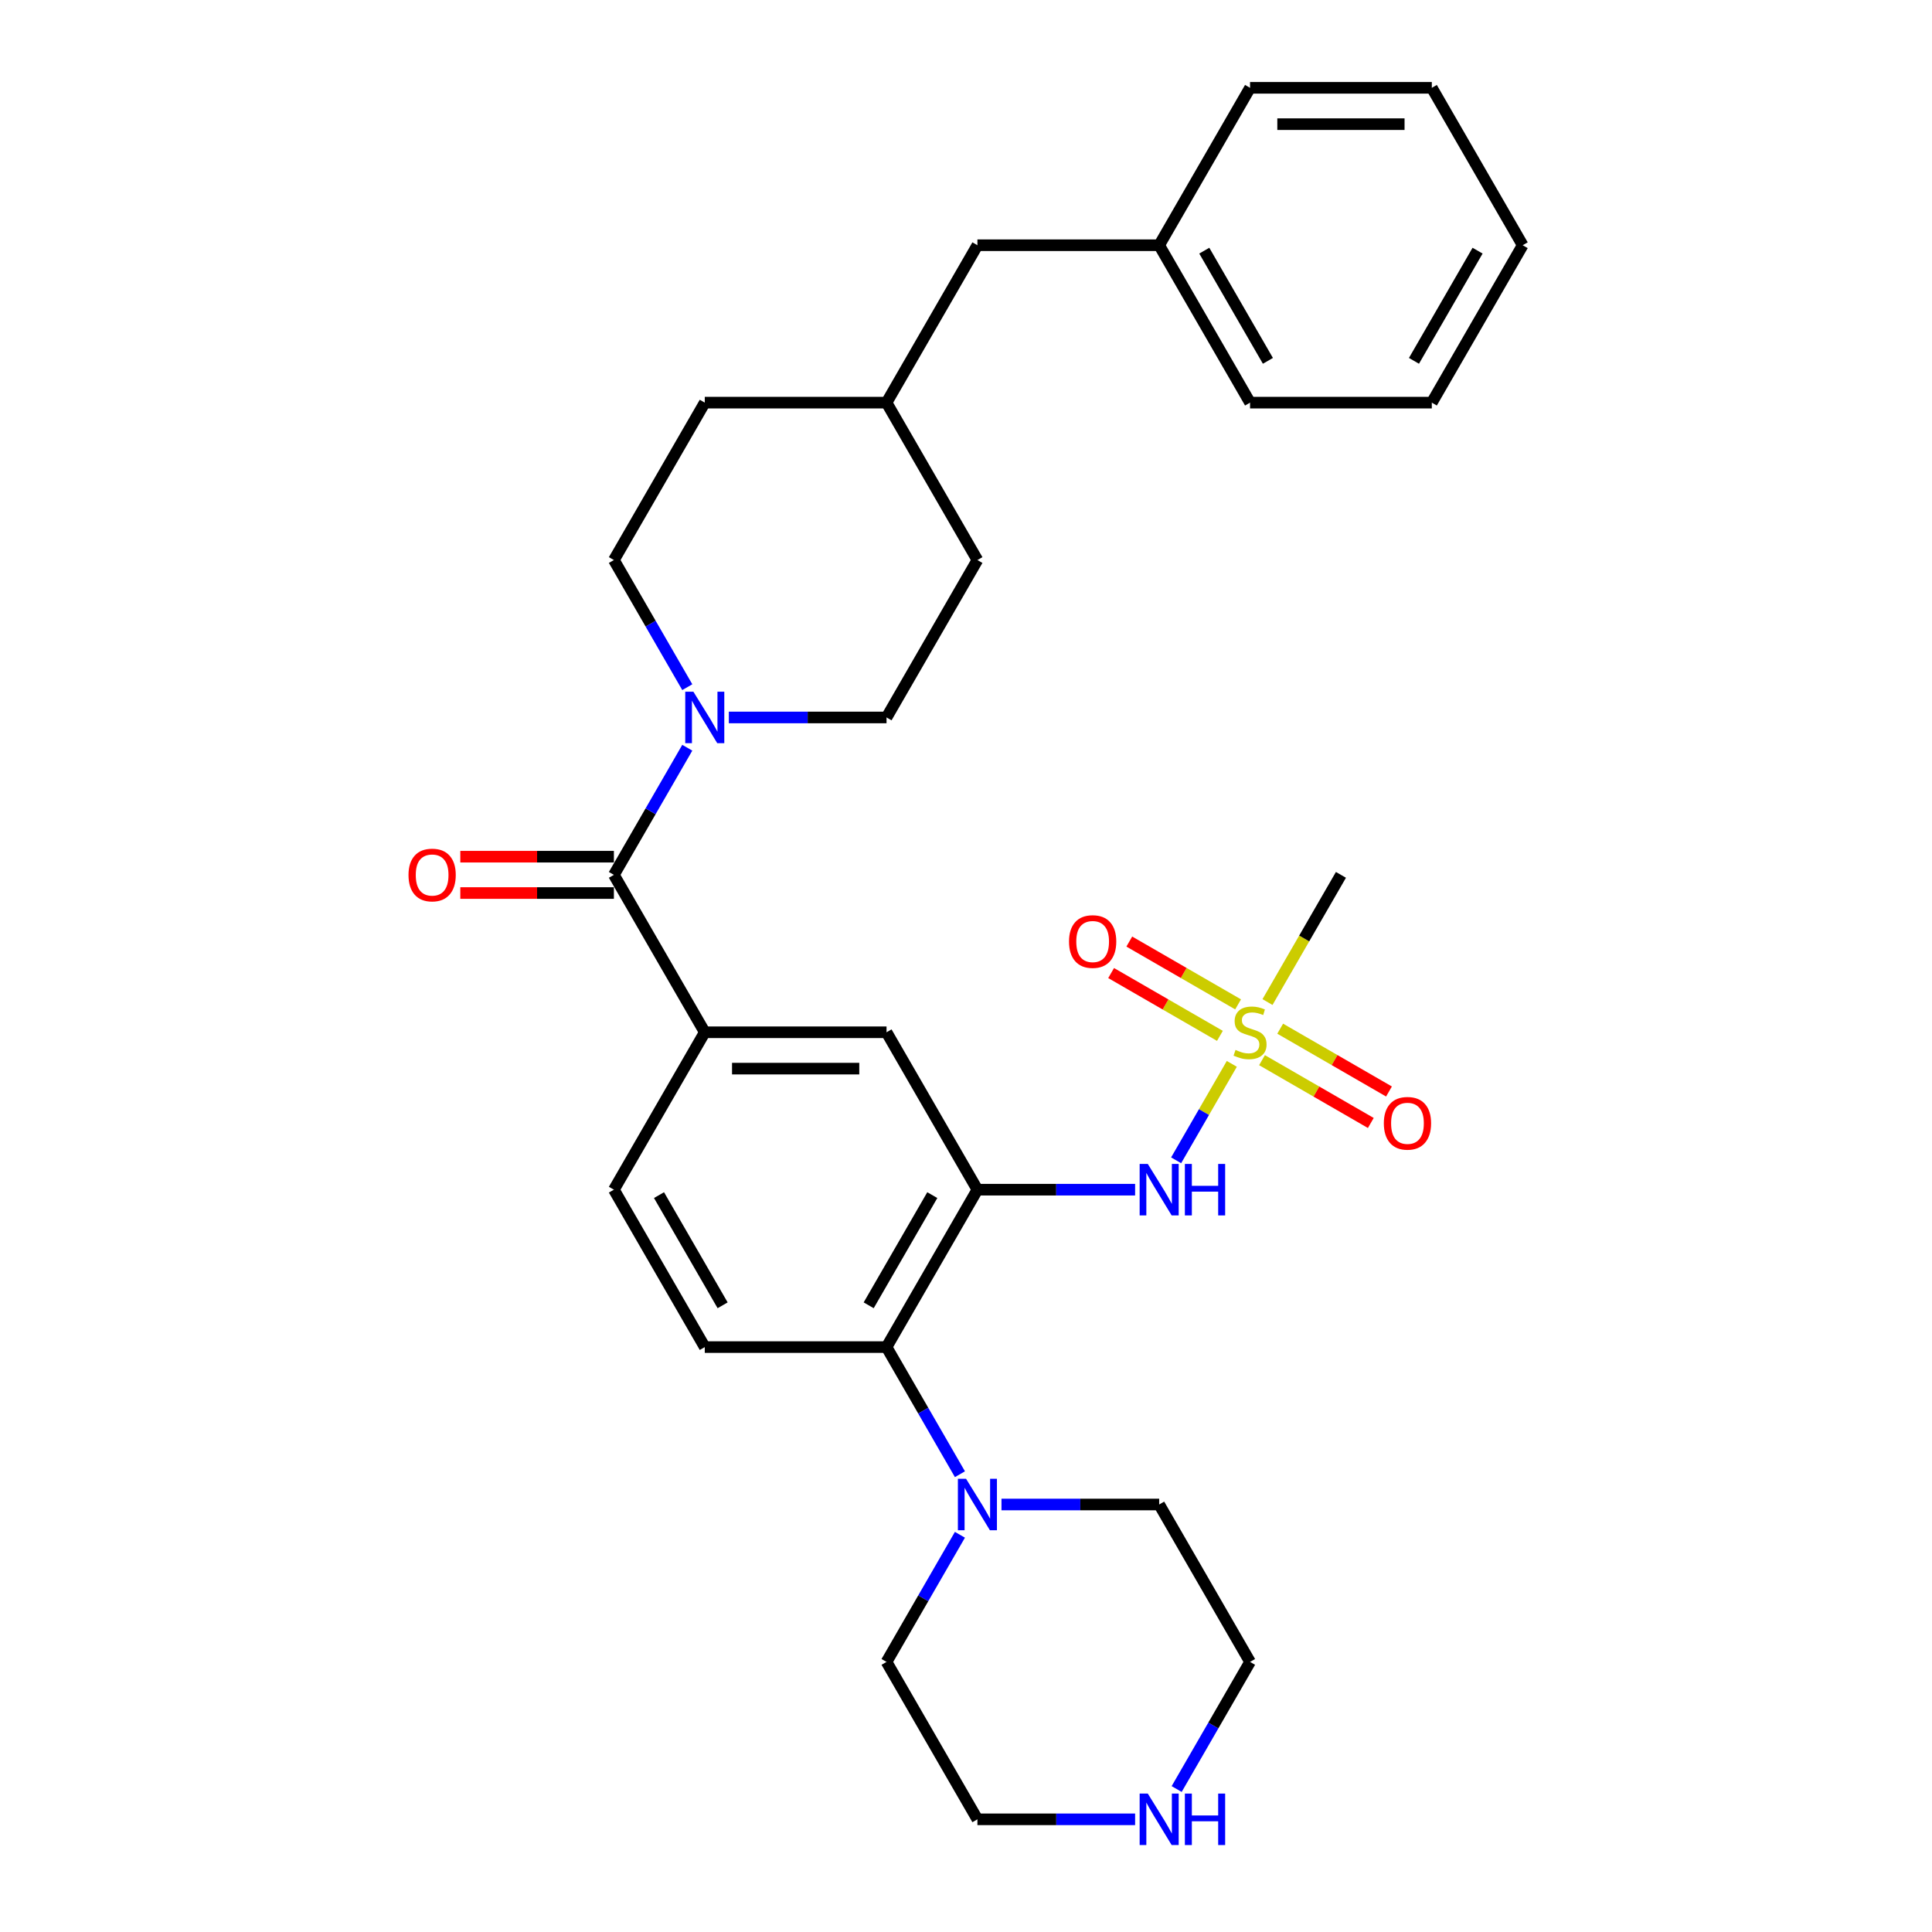 <?xml version='1.0' encoding='iso-8859-1'?>
<svg version='1.1' baseProfile='full'
              xmlns='http://www.w3.org/2000/svg'
                      xmlns:rdkit='http://www.rdkit.org/xml'
                      xmlns:xlink='http://www.w3.org/1999/xlink'
                  xml:space='preserve'
width='1000px' height='1000px' viewBox='0 0 1000 1000'>
<!-- END OF HEADER -->
<rect style='opacity:1.0;fill:#FFFFFF;stroke:none' width='1000' height='1000' x='0' y='0'> </rect>
<path class='bond-2' d='M 637.586,550.653 L 623.175,575.614' style='fill:none;fill-rule:evenodd;stroke:#CCCC00;stroke-width:6px;stroke-linecap:butt;stroke-linejoin:miter;stroke-opacity:1' />
<path class='bond-2' d='M 623.175,575.614 L 608.763,600.575' style='fill:none;fill-rule:evenodd;stroke:#0000FF;stroke-width:6px;stroke-linecap:butt;stroke-linejoin:miter;stroke-opacity:1' />
<path class='bond-9' d='M 640.836,519.865 L 612.679,503.609' style='fill:none;fill-rule:evenodd;stroke:#CCCC00;stroke-width:6px;stroke-linecap:butt;stroke-linejoin:miter;stroke-opacity:1' />
<path class='bond-9' d='M 612.679,503.609 L 584.523,487.353' style='fill:none;fill-rule:evenodd;stroke:#FF0000;stroke-width:6px;stroke-linecap:butt;stroke-linejoin:miter;stroke-opacity:1' />
<path class='bond-9' d='M 631.428,536.16 L 603.272,519.904' style='fill:none;fill-rule:evenodd;stroke:#CCCC00;stroke-width:6px;stroke-linecap:butt;stroke-linejoin:miter;stroke-opacity:1' />
<path class='bond-9' d='M 603.272,519.904 L 575.115,503.648' style='fill:none;fill-rule:evenodd;stroke:#FF0000;stroke-width:6px;stroke-linecap:butt;stroke-linejoin:miter;stroke-opacity:1' />
<path class='bond-10' d='M 653.216,548.74 L 681.373,564.996' style='fill:none;fill-rule:evenodd;stroke:#CCCC00;stroke-width:6px;stroke-linecap:butt;stroke-linejoin:miter;stroke-opacity:1' />
<path class='bond-10' d='M 681.373,564.996 L 709.529,581.252' style='fill:none;fill-rule:evenodd;stroke:#FF0000;stroke-width:6px;stroke-linecap:butt;stroke-linejoin:miter;stroke-opacity:1' />
<path class='bond-10' d='M 662.624,532.445 L 690.781,548.701' style='fill:none;fill-rule:evenodd;stroke:#CCCC00;stroke-width:6px;stroke-linecap:butt;stroke-linejoin:miter;stroke-opacity:1' />
<path class='bond-10' d='M 690.781,548.701 L 718.937,564.957' style='fill:none;fill-rule:evenodd;stroke:#FF0000;stroke-width:6px;stroke-linecap:butt;stroke-linejoin:miter;stroke-opacity:1' />
<path class='bond-16' d='M 656.053,518.666 L 675.059,485.747' style='fill:none;fill-rule:evenodd;stroke:#CCCC00;stroke-width:6px;stroke-linecap:butt;stroke-linejoin:miter;stroke-opacity:1' />
<path class='bond-16' d='M 675.059,485.747 L 694.065,452.828' style='fill:none;fill-rule:evenodd;stroke:#000000;stroke-width:6px;stroke-linecap:butt;stroke-linejoin:miter;stroke-opacity:1' />
<path class='bond-0' d='M 505.908,615.777 L 546.719,615.777' style='fill:none;fill-rule:evenodd;stroke:#000000;stroke-width:6px;stroke-linecap:butt;stroke-linejoin:miter;stroke-opacity:1' />
<path class='bond-0' d='M 546.719,615.777 L 587.531,615.777' style='fill:none;fill-rule:evenodd;stroke:#0000FF;stroke-width:6px;stroke-linecap:butt;stroke-linejoin:miter;stroke-opacity:1' />
<path class='bond-4' d='M 505.908,615.777 L 458.869,697.251' style='fill:none;fill-rule:evenodd;stroke:#000000;stroke-width:6px;stroke-linecap:butt;stroke-linejoin:miter;stroke-opacity:1' />
<path class='bond-4' d='M 482.557,618.59 L 449.63,675.622' style='fill:none;fill-rule:evenodd;stroke:#000000;stroke-width:6px;stroke-linecap:butt;stroke-linejoin:miter;stroke-opacity:1' />
<path class='bond-7' d='M 505.908,615.777 L 458.869,534.302' style='fill:none;fill-rule:evenodd;stroke:#000000;stroke-width:6px;stroke-linecap:butt;stroke-linejoin:miter;stroke-opacity:1' />
<path class='bond-1' d='M 317.75,452.828 L 364.79,534.302' style='fill:none;fill-rule:evenodd;stroke:#000000;stroke-width:6px;stroke-linecap:butt;stroke-linejoin:miter;stroke-opacity:1' />
<path class='bond-3' d='M 317.75,452.828 L 336.746,419.927' style='fill:none;fill-rule:evenodd;stroke:#000000;stroke-width:6px;stroke-linecap:butt;stroke-linejoin:miter;stroke-opacity:1' />
<path class='bond-3' d='M 336.746,419.927 L 355.741,387.027' style='fill:none;fill-rule:evenodd;stroke:#0000FF;stroke-width:6px;stroke-linecap:butt;stroke-linejoin:miter;stroke-opacity:1' />
<path class='bond-12' d='M 317.75,443.42 L 278.002,443.42' style='fill:none;fill-rule:evenodd;stroke:#000000;stroke-width:6px;stroke-linecap:butt;stroke-linejoin:miter;stroke-opacity:1' />
<path class='bond-12' d='M 278.002,443.42 L 238.254,443.42' style='fill:none;fill-rule:evenodd;stroke:#FF0000;stroke-width:6px;stroke-linecap:butt;stroke-linejoin:miter;stroke-opacity:1' />
<path class='bond-12' d='M 317.75,462.235 L 278.002,462.235' style='fill:none;fill-rule:evenodd;stroke:#000000;stroke-width:6px;stroke-linecap:butt;stroke-linejoin:miter;stroke-opacity:1' />
<path class='bond-12' d='M 278.002,462.235 L 238.254,462.235' style='fill:none;fill-rule:evenodd;stroke:#FF0000;stroke-width:6px;stroke-linecap:butt;stroke-linejoin:miter;stroke-opacity:1' />
<path class='bond-14' d='M 377.246,371.353 L 418.057,371.353' style='fill:none;fill-rule:evenodd;stroke:#0000FF;stroke-width:6px;stroke-linecap:butt;stroke-linejoin:miter;stroke-opacity:1' />
<path class='bond-14' d='M 418.057,371.353 L 458.869,371.353' style='fill:none;fill-rule:evenodd;stroke:#000000;stroke-width:6px;stroke-linecap:butt;stroke-linejoin:miter;stroke-opacity:1' />
<path class='bond-15' d='M 355.741,355.679 L 336.746,322.779' style='fill:none;fill-rule:evenodd;stroke:#0000FF;stroke-width:6px;stroke-linecap:butt;stroke-linejoin:miter;stroke-opacity:1' />
<path class='bond-15' d='M 336.746,322.779 L 317.75,289.878' style='fill:none;fill-rule:evenodd;stroke:#000000;stroke-width:6px;stroke-linecap:butt;stroke-linejoin:miter;stroke-opacity:1' />
<path class='bond-6' d='M 458.869,697.251 L 477.864,730.152' style='fill:none;fill-rule:evenodd;stroke:#000000;stroke-width:6px;stroke-linecap:butt;stroke-linejoin:miter;stroke-opacity:1' />
<path class='bond-6' d='M 477.864,730.152 L 496.859,763.053' style='fill:none;fill-rule:evenodd;stroke:#0000FF;stroke-width:6px;stroke-linecap:butt;stroke-linejoin:miter;stroke-opacity:1' />
<path class='bond-8' d='M 458.869,697.251 L 364.79,697.251' style='fill:none;fill-rule:evenodd;stroke:#000000;stroke-width:6px;stroke-linecap:butt;stroke-linejoin:miter;stroke-opacity:1' />
<path class='bond-5' d='M 364.79,534.302 L 458.869,534.302' style='fill:none;fill-rule:evenodd;stroke:#000000;stroke-width:6px;stroke-linecap:butt;stroke-linejoin:miter;stroke-opacity:1' />
<path class='bond-5' d='M 378.902,553.118 L 444.757,553.118' style='fill:none;fill-rule:evenodd;stroke:#000000;stroke-width:6px;stroke-linecap:butt;stroke-linejoin:miter;stroke-opacity:1' />
<path class='bond-11' d='M 364.79,534.302 L 317.75,615.777' style='fill:none;fill-rule:evenodd;stroke:#000000;stroke-width:6px;stroke-linecap:butt;stroke-linejoin:miter;stroke-opacity:1' />
<path class='bond-22' d='M 518.364,778.726 L 559.175,778.726' style='fill:none;fill-rule:evenodd;stroke:#0000FF;stroke-width:6px;stroke-linecap:butt;stroke-linejoin:miter;stroke-opacity:1' />
<path class='bond-22' d='M 559.175,778.726 L 599.987,778.726' style='fill:none;fill-rule:evenodd;stroke:#000000;stroke-width:6px;stroke-linecap:butt;stroke-linejoin:miter;stroke-opacity:1' />
<path class='bond-23' d='M 496.859,794.4 L 477.864,827.3' style='fill:none;fill-rule:evenodd;stroke:#0000FF;stroke-width:6px;stroke-linecap:butt;stroke-linejoin:miter;stroke-opacity:1' />
<path class='bond-23' d='M 477.864,827.3 L 458.869,860.201' style='fill:none;fill-rule:evenodd;stroke:#000000;stroke-width:6px;stroke-linecap:butt;stroke-linejoin:miter;stroke-opacity:1' />
<path class='bond-31' d='M 364.79,697.251 L 317.75,615.777' style='fill:none;fill-rule:evenodd;stroke:#000000;stroke-width:6px;stroke-linecap:butt;stroke-linejoin:miter;stroke-opacity:1' />
<path class='bond-31' d='M 374.029,675.622 L 341.101,618.59' style='fill:none;fill-rule:evenodd;stroke:#000000;stroke-width:6px;stroke-linecap:butt;stroke-linejoin:miter;stroke-opacity:1' />
<path class='bond-13' d='M 587.531,941.675 L 546.719,941.675' style='fill:none;fill-rule:evenodd;stroke:#0000FF;stroke-width:6px;stroke-linecap:butt;stroke-linejoin:miter;stroke-opacity:1' />
<path class='bond-13' d='M 546.719,941.675 L 505.908,941.675' style='fill:none;fill-rule:evenodd;stroke:#000000;stroke-width:6px;stroke-linecap:butt;stroke-linejoin:miter;stroke-opacity:1' />
<path class='bond-32' d='M 609.036,926.002 L 628.031,893.101' style='fill:none;fill-rule:evenodd;stroke:#0000FF;stroke-width:6px;stroke-linecap:butt;stroke-linejoin:miter;stroke-opacity:1' />
<path class='bond-32' d='M 628.031,893.101 L 647.026,860.201' style='fill:none;fill-rule:evenodd;stroke:#000000;stroke-width:6px;stroke-linecap:butt;stroke-linejoin:miter;stroke-opacity:1' />
<path class='bond-18' d='M 458.869,371.353 L 505.908,289.878' style='fill:none;fill-rule:evenodd;stroke:#000000;stroke-width:6px;stroke-linecap:butt;stroke-linejoin:miter;stroke-opacity:1' />
<path class='bond-19' d='M 317.75,289.878 L 364.79,208.404' style='fill:none;fill-rule:evenodd;stroke:#000000;stroke-width:6px;stroke-linecap:butt;stroke-linejoin:miter;stroke-opacity:1' />
<path class='bond-17' d='M 505.908,126.929 L 458.869,208.404' style='fill:none;fill-rule:evenodd;stroke:#000000;stroke-width:6px;stroke-linecap:butt;stroke-linejoin:miter;stroke-opacity:1' />
<path class='bond-21' d='M 505.908,126.929 L 599.987,126.929' style='fill:none;fill-rule:evenodd;stroke:#000000;stroke-width:6px;stroke-linecap:butt;stroke-linejoin:miter;stroke-opacity:1' />
<path class='bond-33' d='M 505.908,289.878 L 458.869,208.404' style='fill:none;fill-rule:evenodd;stroke:#000000;stroke-width:6px;stroke-linecap:butt;stroke-linejoin:miter;stroke-opacity:1' />
<path class='bond-20' d='M 364.79,208.404 L 458.869,208.404' style='fill:none;fill-rule:evenodd;stroke:#000000;stroke-width:6px;stroke-linecap:butt;stroke-linejoin:miter;stroke-opacity:1' />
<path class='bond-26' d='M 599.987,126.929 L 647.026,208.404' style='fill:none;fill-rule:evenodd;stroke:#000000;stroke-width:6px;stroke-linecap:butt;stroke-linejoin:miter;stroke-opacity:1' />
<path class='bond-26' d='M 623.338,129.742 L 656.265,186.775' style='fill:none;fill-rule:evenodd;stroke:#000000;stroke-width:6px;stroke-linecap:butt;stroke-linejoin:miter;stroke-opacity:1' />
<path class='bond-27' d='M 599.987,126.929 L 647.026,45.455' style='fill:none;fill-rule:evenodd;stroke:#000000;stroke-width:6px;stroke-linecap:butt;stroke-linejoin:miter;stroke-opacity:1' />
<path class='bond-25' d='M 599.987,778.726 L 647.026,860.201' style='fill:none;fill-rule:evenodd;stroke:#000000;stroke-width:6px;stroke-linecap:butt;stroke-linejoin:miter;stroke-opacity:1' />
<path class='bond-24' d='M 458.869,860.201 L 505.908,941.675' style='fill:none;fill-rule:evenodd;stroke:#000000;stroke-width:6px;stroke-linecap:butt;stroke-linejoin:miter;stroke-opacity:1' />
<path class='bond-29' d='M 647.026,208.404 L 741.105,208.404' style='fill:none;fill-rule:evenodd;stroke:#000000;stroke-width:6px;stroke-linecap:butt;stroke-linejoin:miter;stroke-opacity:1' />
<path class='bond-28' d='M 647.026,45.455 L 741.105,45.455' style='fill:none;fill-rule:evenodd;stroke:#000000;stroke-width:6px;stroke-linecap:butt;stroke-linejoin:miter;stroke-opacity:1' />
<path class='bond-28' d='M 661.138,64.27 L 726.993,64.27' style='fill:none;fill-rule:evenodd;stroke:#000000;stroke-width:6px;stroke-linecap:butt;stroke-linejoin:miter;stroke-opacity:1' />
<path class='bond-30' d='M 741.105,45.455 L 788.144,126.929' style='fill:none;fill-rule:evenodd;stroke:#000000;stroke-width:6px;stroke-linecap:butt;stroke-linejoin:miter;stroke-opacity:1' />
<path class='bond-34' d='M 741.105,208.404 L 788.144,126.929' style='fill:none;fill-rule:evenodd;stroke:#000000;stroke-width:6px;stroke-linecap:butt;stroke-linejoin:miter;stroke-opacity:1' />
<path class='bond-34' d='M 731.866,186.775 L 764.793,129.742' style='fill:none;fill-rule:evenodd;stroke:#000000;stroke-width:6px;stroke-linecap:butt;stroke-linejoin:miter;stroke-opacity:1' />
<path  class='atom-0' d='M 639.5 543.447
Q 639.801 543.56, 641.043 544.086
Q 642.285 544.613, 643.639 544.952
Q 645.032 545.253, 646.386 545.253
Q 648.908 545.253, 650.375 544.049
Q 651.843 542.807, 651.843 540.662
Q 651.843 539.194, 651.09 538.291
Q 650.375 537.388, 649.246 536.899
Q 648.117 536.41, 646.236 535.845
Q 643.865 535.13, 642.435 534.453
Q 641.043 533.775, 640.027 532.345
Q 639.048 530.915, 639.048 528.507
Q 639.048 525.158, 641.306 523.088
Q 643.602 521.018, 648.117 521.018
Q 651.203 521.018, 654.703 522.486
L 653.837 525.384
Q 650.639 524.066, 648.23 524.066
Q 645.634 524.066, 644.204 525.158
Q 642.774 526.211, 642.811 528.055
Q 642.811 529.485, 643.526 530.351
Q 644.279 531.216, 645.333 531.706
Q 646.424 532.195, 648.23 532.759
Q 650.639 533.512, 652.069 534.265
Q 653.499 535.017, 654.515 536.56
Q 655.568 538.065, 655.568 540.662
Q 655.568 544.35, 653.085 546.344
Q 650.639 548.301, 646.537 548.301
Q 644.166 548.301, 642.36 547.774
Q 640.591 547.285, 638.484 546.42
L 639.5 543.447
' fill='#CCCC00'/>
<path  class='atom-3' d='M 594.097 602.455
L 602.828 616.567
Q 603.693 617.959, 605.086 620.481
Q 606.478 623.002, 606.553 623.153
L 606.553 602.455
L 610.091 602.455
L 610.091 629.098
L 606.441 629.098
L 597.07 613.669
Q 595.979 611.863, 594.812 609.793
Q 593.683 607.724, 593.345 607.084
L 593.345 629.098
L 589.883 629.098
L 589.883 602.455
L 594.097 602.455
' fill='#0000FF'/>
<path  class='atom-3' d='M 613.289 602.455
L 616.902 602.455
L 616.902 613.782
L 630.525 613.782
L 630.525 602.455
L 634.137 602.455
L 634.137 629.098
L 630.525 629.098
L 630.525 616.793
L 616.902 616.793
L 616.902 629.098
L 613.289 629.098
L 613.289 602.455
' fill='#0000FF'/>
<path  class='atom-4' d='M 358.9 358.031
L 367.631 372.143
Q 368.496 373.536, 369.889 376.057
Q 371.281 378.578, 371.356 378.729
L 371.356 358.031
L 374.894 358.031
L 374.894 384.675
L 371.244 384.675
L 361.873 369.246
Q 360.782 367.439, 359.615 365.37
Q 358.486 363.3, 358.148 362.66
L 358.148 384.675
L 354.686 384.675
L 354.686 358.031
L 358.9 358.031
' fill='#0000FF'/>
<path  class='atom-7' d='M 500.019 765.404
L 508.749 779.516
Q 509.615 780.909, 511.007 783.43
Q 512.399 785.951, 512.475 786.102
L 512.475 765.404
L 516.012 765.404
L 516.012 792.048
L 512.362 792.048
L 502.991 776.619
Q 501.9 774.812, 500.734 772.743
Q 499.605 770.673, 499.266 770.033
L 499.266 792.048
L 495.804 792.048
L 495.804 765.404
L 500.019 765.404
' fill='#0000FF'/>
<path  class='atom-10' d='M 553.321 487.338
Q 553.321 480.941, 556.482 477.366
Q 559.643 473.791, 565.551 473.791
Q 571.46 473.791, 574.621 477.366
Q 577.782 480.941, 577.782 487.338
Q 577.782 493.811, 574.583 497.499
Q 571.384 501.149, 565.551 501.149
Q 559.681 501.149, 556.482 497.499
Q 553.321 493.848, 553.321 487.338
M 565.551 498.138
Q 569.616 498.138, 571.798 495.429
Q 574.019 492.682, 574.019 487.338
Q 574.019 482.107, 571.798 479.473
Q 569.616 476.801, 565.551 476.801
Q 561.487 476.801, 559.267 479.435
Q 557.084 482.07, 557.084 487.338
Q 557.084 492.719, 559.267 495.429
Q 561.487 498.138, 565.551 498.138
' fill='#FF0000'/>
<path  class='atom-11' d='M 716.27 581.417
Q 716.27 575.02, 719.432 571.445
Q 722.593 567.87, 728.501 567.87
Q 734.409 567.87, 737.57 571.445
Q 740.731 575.02, 740.731 581.417
Q 740.731 587.889, 737.532 591.577
Q 734.334 595.228, 728.501 595.228
Q 722.63 595.228, 719.432 591.577
Q 716.27 587.927, 716.27 581.417
M 728.501 592.217
Q 732.565 592.217, 734.748 589.508
Q 736.968 586.761, 736.968 581.417
Q 736.968 576.186, 734.748 573.552
Q 732.565 570.88, 728.501 570.88
Q 724.436 570.88, 722.216 573.514
Q 720.034 576.148, 720.034 581.417
Q 720.034 586.798, 722.216 589.508
Q 724.436 592.217, 728.501 592.217
' fill='#FF0000'/>
<path  class='atom-13' d='M 211.441 452.903
Q 211.441 446.506, 214.602 442.931
Q 217.763 439.356, 223.672 439.356
Q 229.58 439.356, 232.741 442.931
Q 235.902 446.506, 235.902 452.903
Q 235.902 459.375, 232.703 463.063
Q 229.504 466.714, 223.672 466.714
Q 217.801 466.714, 214.602 463.063
Q 211.441 459.413, 211.441 452.903
M 223.672 463.703
Q 227.736 463.703, 229.918 460.994
Q 232.139 458.247, 232.139 452.903
Q 232.139 447.672, 229.918 445.038
Q 227.736 442.366, 223.672 442.366
Q 219.607 442.366, 217.387 445
Q 215.204 447.634, 215.204 452.903
Q 215.204 458.284, 217.387 460.994
Q 219.607 463.703, 223.672 463.703
' fill='#FF0000'/>
<path  class='atom-14' d='M 594.097 928.354
L 602.828 942.466
Q 603.693 943.858, 605.086 946.379
Q 606.478 948.901, 606.553 949.051
L 606.553 928.354
L 610.091 928.354
L 610.091 954.997
L 606.441 954.997
L 597.07 939.568
Q 595.979 937.762, 594.812 935.692
Q 593.683 933.622, 593.345 932.982
L 593.345 954.997
L 589.883 954.997
L 589.883 928.354
L 594.097 928.354
' fill='#0000FF'/>
<path  class='atom-14' d='M 613.289 928.354
L 616.902 928.354
L 616.902 939.681
L 630.525 939.681
L 630.525 928.354
L 634.137 928.354
L 634.137 954.997
L 630.525 954.997
L 630.525 942.691
L 616.902 942.691
L 616.902 954.997
L 613.289 954.997
L 613.289 928.354
' fill='#0000FF'/>
</svg>
